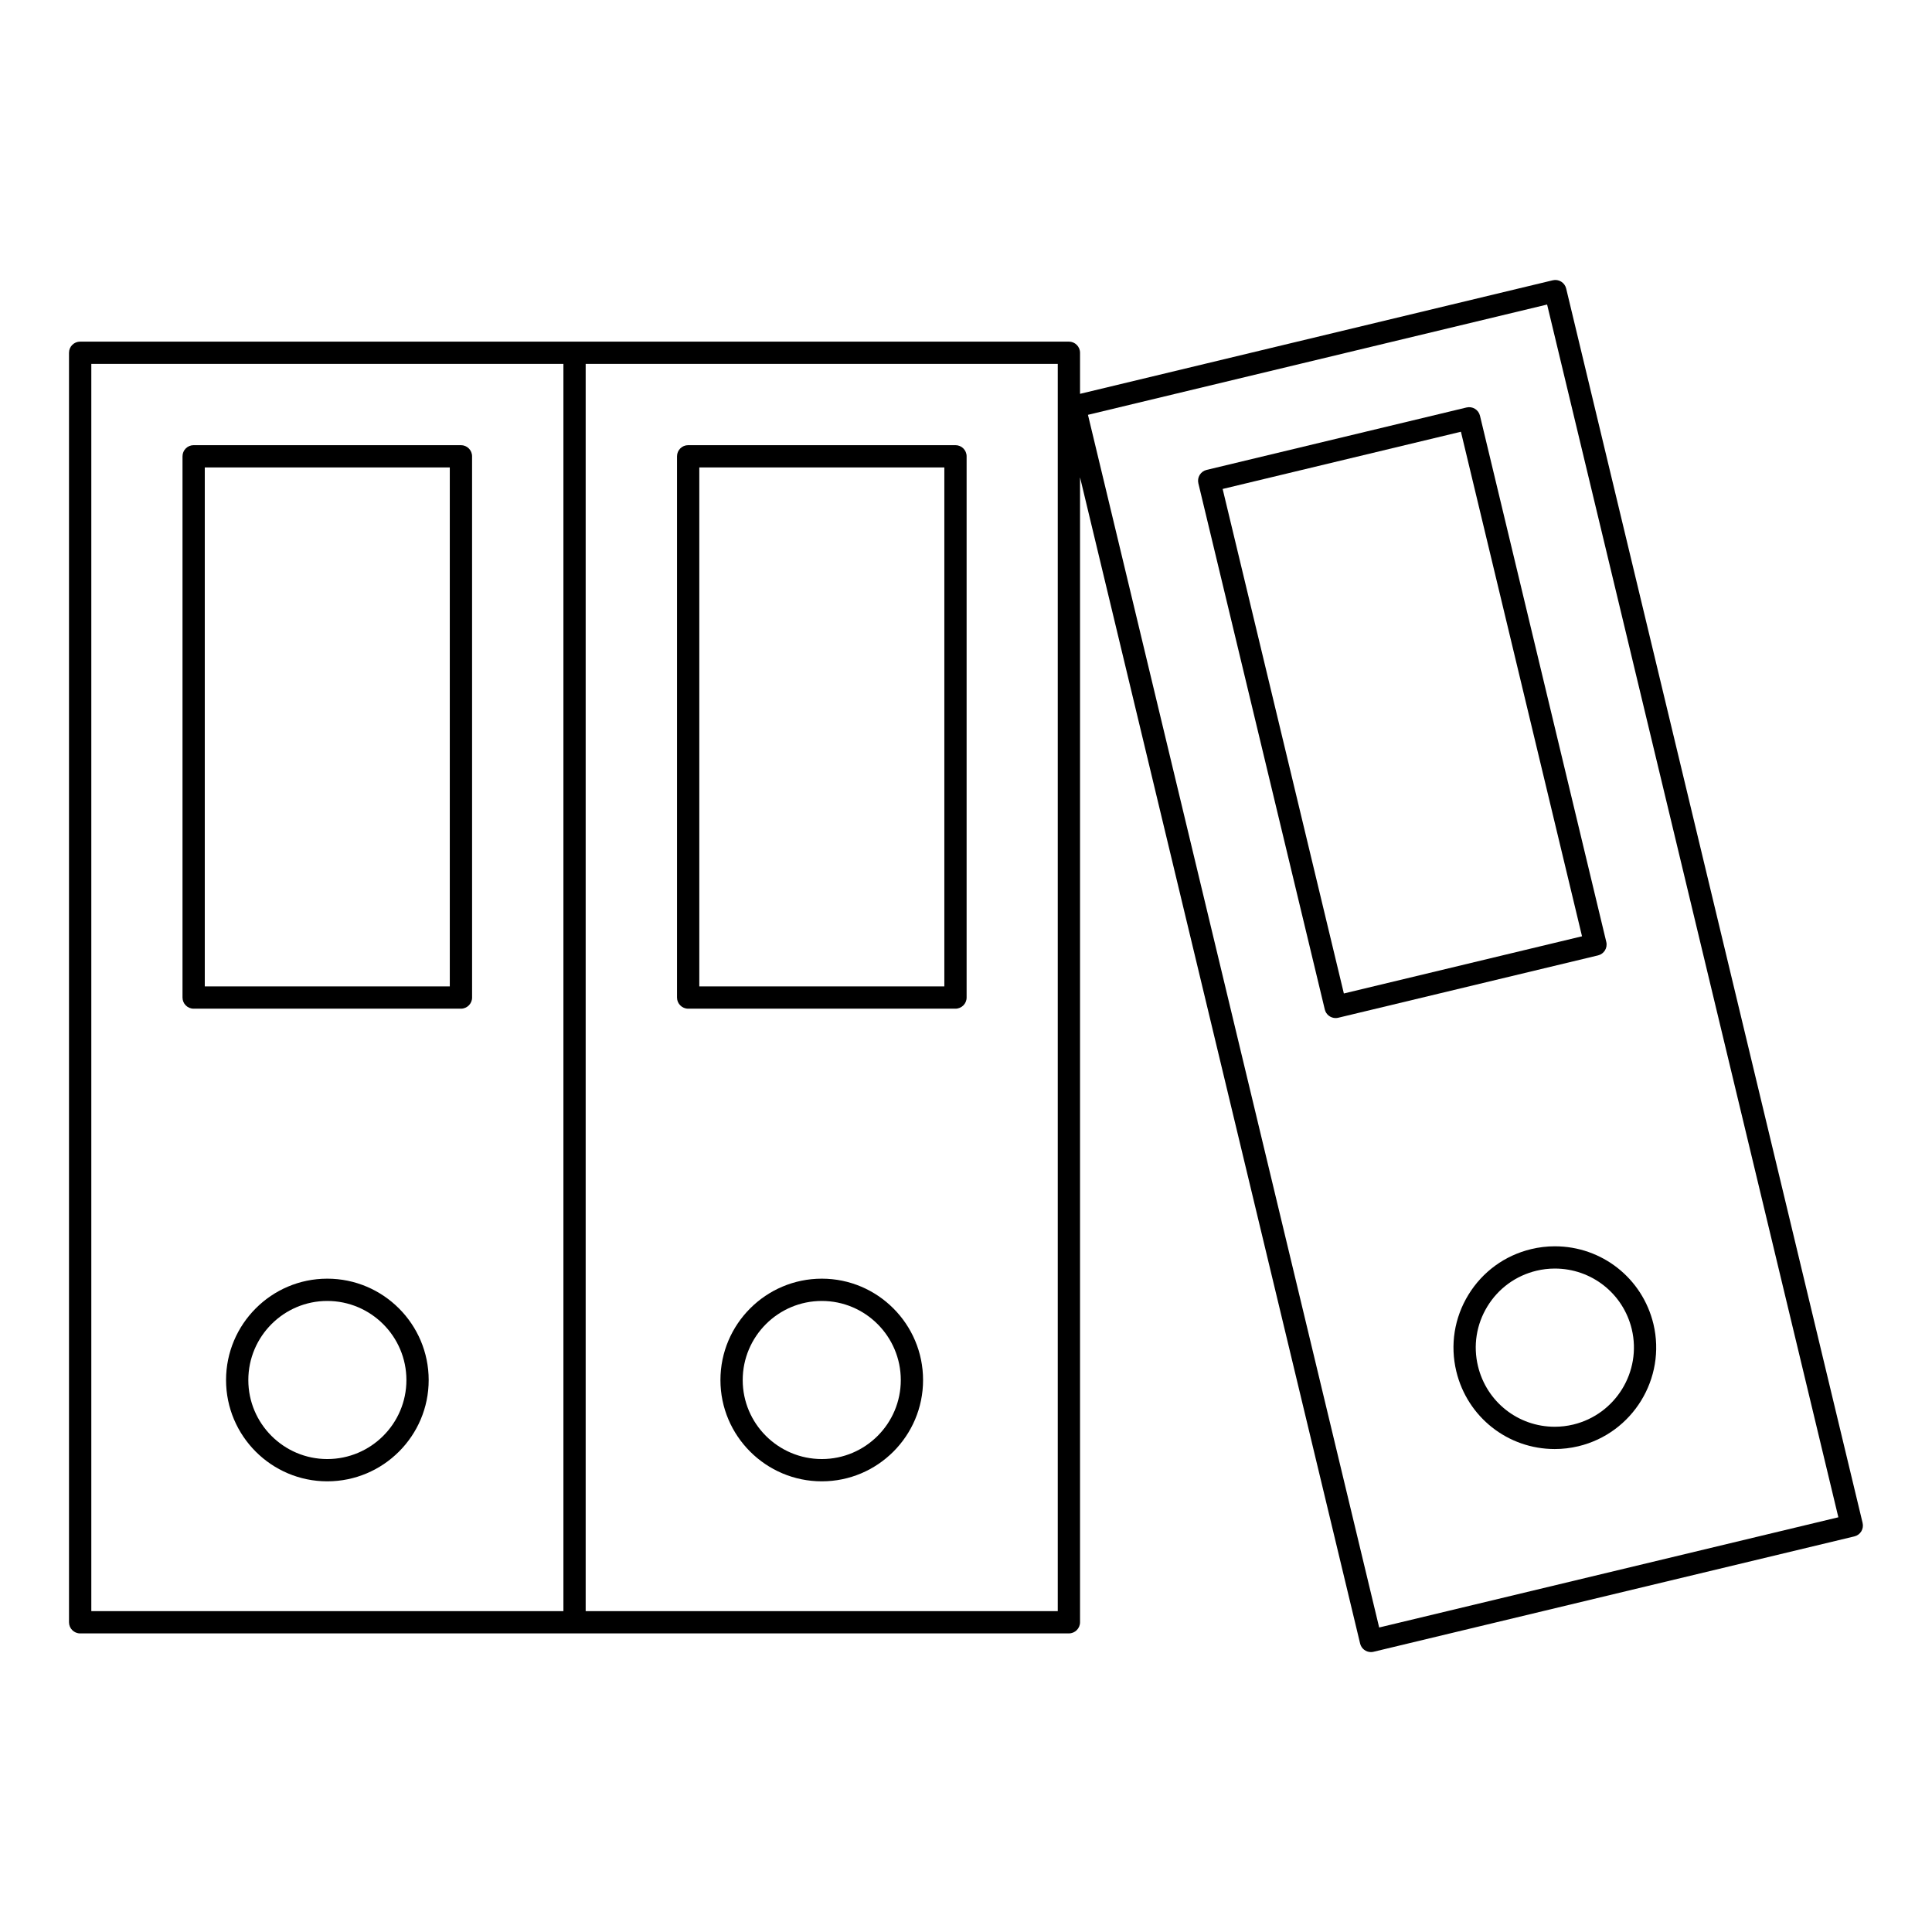 <?xml version="1.0" encoding="UTF-8"?>
<!-- Uploaded to: ICON Repo, www.svgrepo.com, Generator: ICON Repo Mixer Tools -->
<svg fill="#000000" width="800px" height="800px" version="1.1" viewBox="144 144 512 512" xmlns="http://www.w3.org/2000/svg">
 <g>
  <path d="m326.37 411.31h70.84c1.629 0 2.953-1.324 2.953-2.953v-143.43c0-1.629-1.32-2.953-2.953-2.953h-70.84c-1.629 0-2.953 1.32-2.953 2.953v143.43c0 1.629 1.32 2.953 2.953 2.953zm2.953-143.43h64.938v137.53h-64.938z"/>
  <path d="m361.79 482.86c-14.812 0-26.867 12.055-26.867 26.871 0 14.797 12.055 26.836 26.867 26.836 14.797 0 26.832-12.039 26.832-26.836 0.004-14.816-12.035-26.871-26.832-26.871zm0 47.805c-11.559 0-20.965-9.391-20.965-20.93 0-11.562 9.402-20.969 20.965-20.969 11.543 0 20.93 9.406 20.93 20.969 0 11.539-9.387 20.93-20.93 20.93z"/>
  <path d="m195.32 411.31h70.836c1.629 0 2.953-1.324 2.953-2.953l-0.004-143.43c0-1.629-1.32-2.953-2.953-2.953h-70.832c-1.629 0-2.953 1.32-2.953 2.953v143.43c0 1.629 1.32 2.953 2.953 2.953zm2.949-143.43h64.93v137.53h-64.93z"/>
  <path d="m230.73 482.86c-14.793 0-26.824 12.055-26.824 26.871 0 14.797 12.035 26.836 26.824 26.836 14.82 0 26.875-12.039 26.875-26.836 0-14.816-12.055-26.871-26.875-26.871zm0 47.805c-11.535 0-20.922-9.391-20.922-20.93 0-11.562 9.387-20.969 20.922-20.969 11.562 0 20.973 9.406 20.973 20.969 0 11.539-9.406 20.93-20.973 20.93z"/>
  <path d="m637.61 547.59-78.559-327.13c-0.184-0.762-0.66-1.418-1.328-1.828-0.668-0.41-1.473-0.535-2.231-0.352l-125.27 30.09v-10.883c0-1.629-1.324-2.953-2.953-2.953h-262.03c-1.629 0-2.953 1.32-2.953 2.953v336.43c0 1.629 1.32 2.953 2.953 2.953l131.02-0.004h131.01c1.629 0 2.953-1.324 2.953-2.953v-303.42l74.223 309.06c0.324 1.355 1.535 2.266 2.867 2.266 0.227 0 0.461-0.023 0.691-0.082l127.43-30.578c0.762-0.184 1.418-0.66 1.828-1.328 0.406-0.676 0.531-1.477 0.348-2.238zm-344.3 23.371h-125.11v-330.53h125.11zm131.01 0h-125.11v-330.53h125.11zm85.176 4.34-77.176-321.37 121.68-29.227 77.184 321.39z"/>
  <path d="m534.88 252.34c-0.668-0.41-1.469-0.535-2.234-0.352l-68.887 16.543c-0.758 0.184-1.418 0.66-1.828 1.328s-0.535 1.473-0.352 2.231l33.508 139.44c0.324 1.352 1.535 2.266 2.867 2.266 0.227 0 0.461-0.027 0.691-0.082l68.855-16.527c1.586-0.379 2.562-1.973 2.184-3.559l-33.473-139.45c-0.184-0.77-0.66-1.426-1.332-1.836zm-34.742 154.94-32.125-133.7 63.145-15.164 32.094 133.71z"/>
  <path d="m549.77 475.03c-6.977 1.68-12.879 5.977-16.625 12.094-3.746 6.125-4.883 13.336-3.203 20.316 2.926 12.113 13.648 20.57 26.078 20.57 2.109 0 4.219-0.25 6.285-0.746 14.387-3.461 23.305-17.988 19.871-32.391-2.922-12.121-13.664-20.59-26.125-20.59-2.102-0.004-4.215 0.25-6.281 0.746zm26.668 21.219c2.676 11.234-4.285 22.57-15.512 25.273-1.613 0.387-3.266 0.582-4.906 0.582-9.695 0-18.059-6.602-20.34-16.055-1.312-5.441-0.426-11.07 2.5-15.848 2.922-4.773 7.527-8.125 12.969-9.438 1.617-0.391 3.266-0.582 4.906-0.582 9.723 0.004 18.105 6.613 20.383 16.066z"/>
 </g>
</svg>